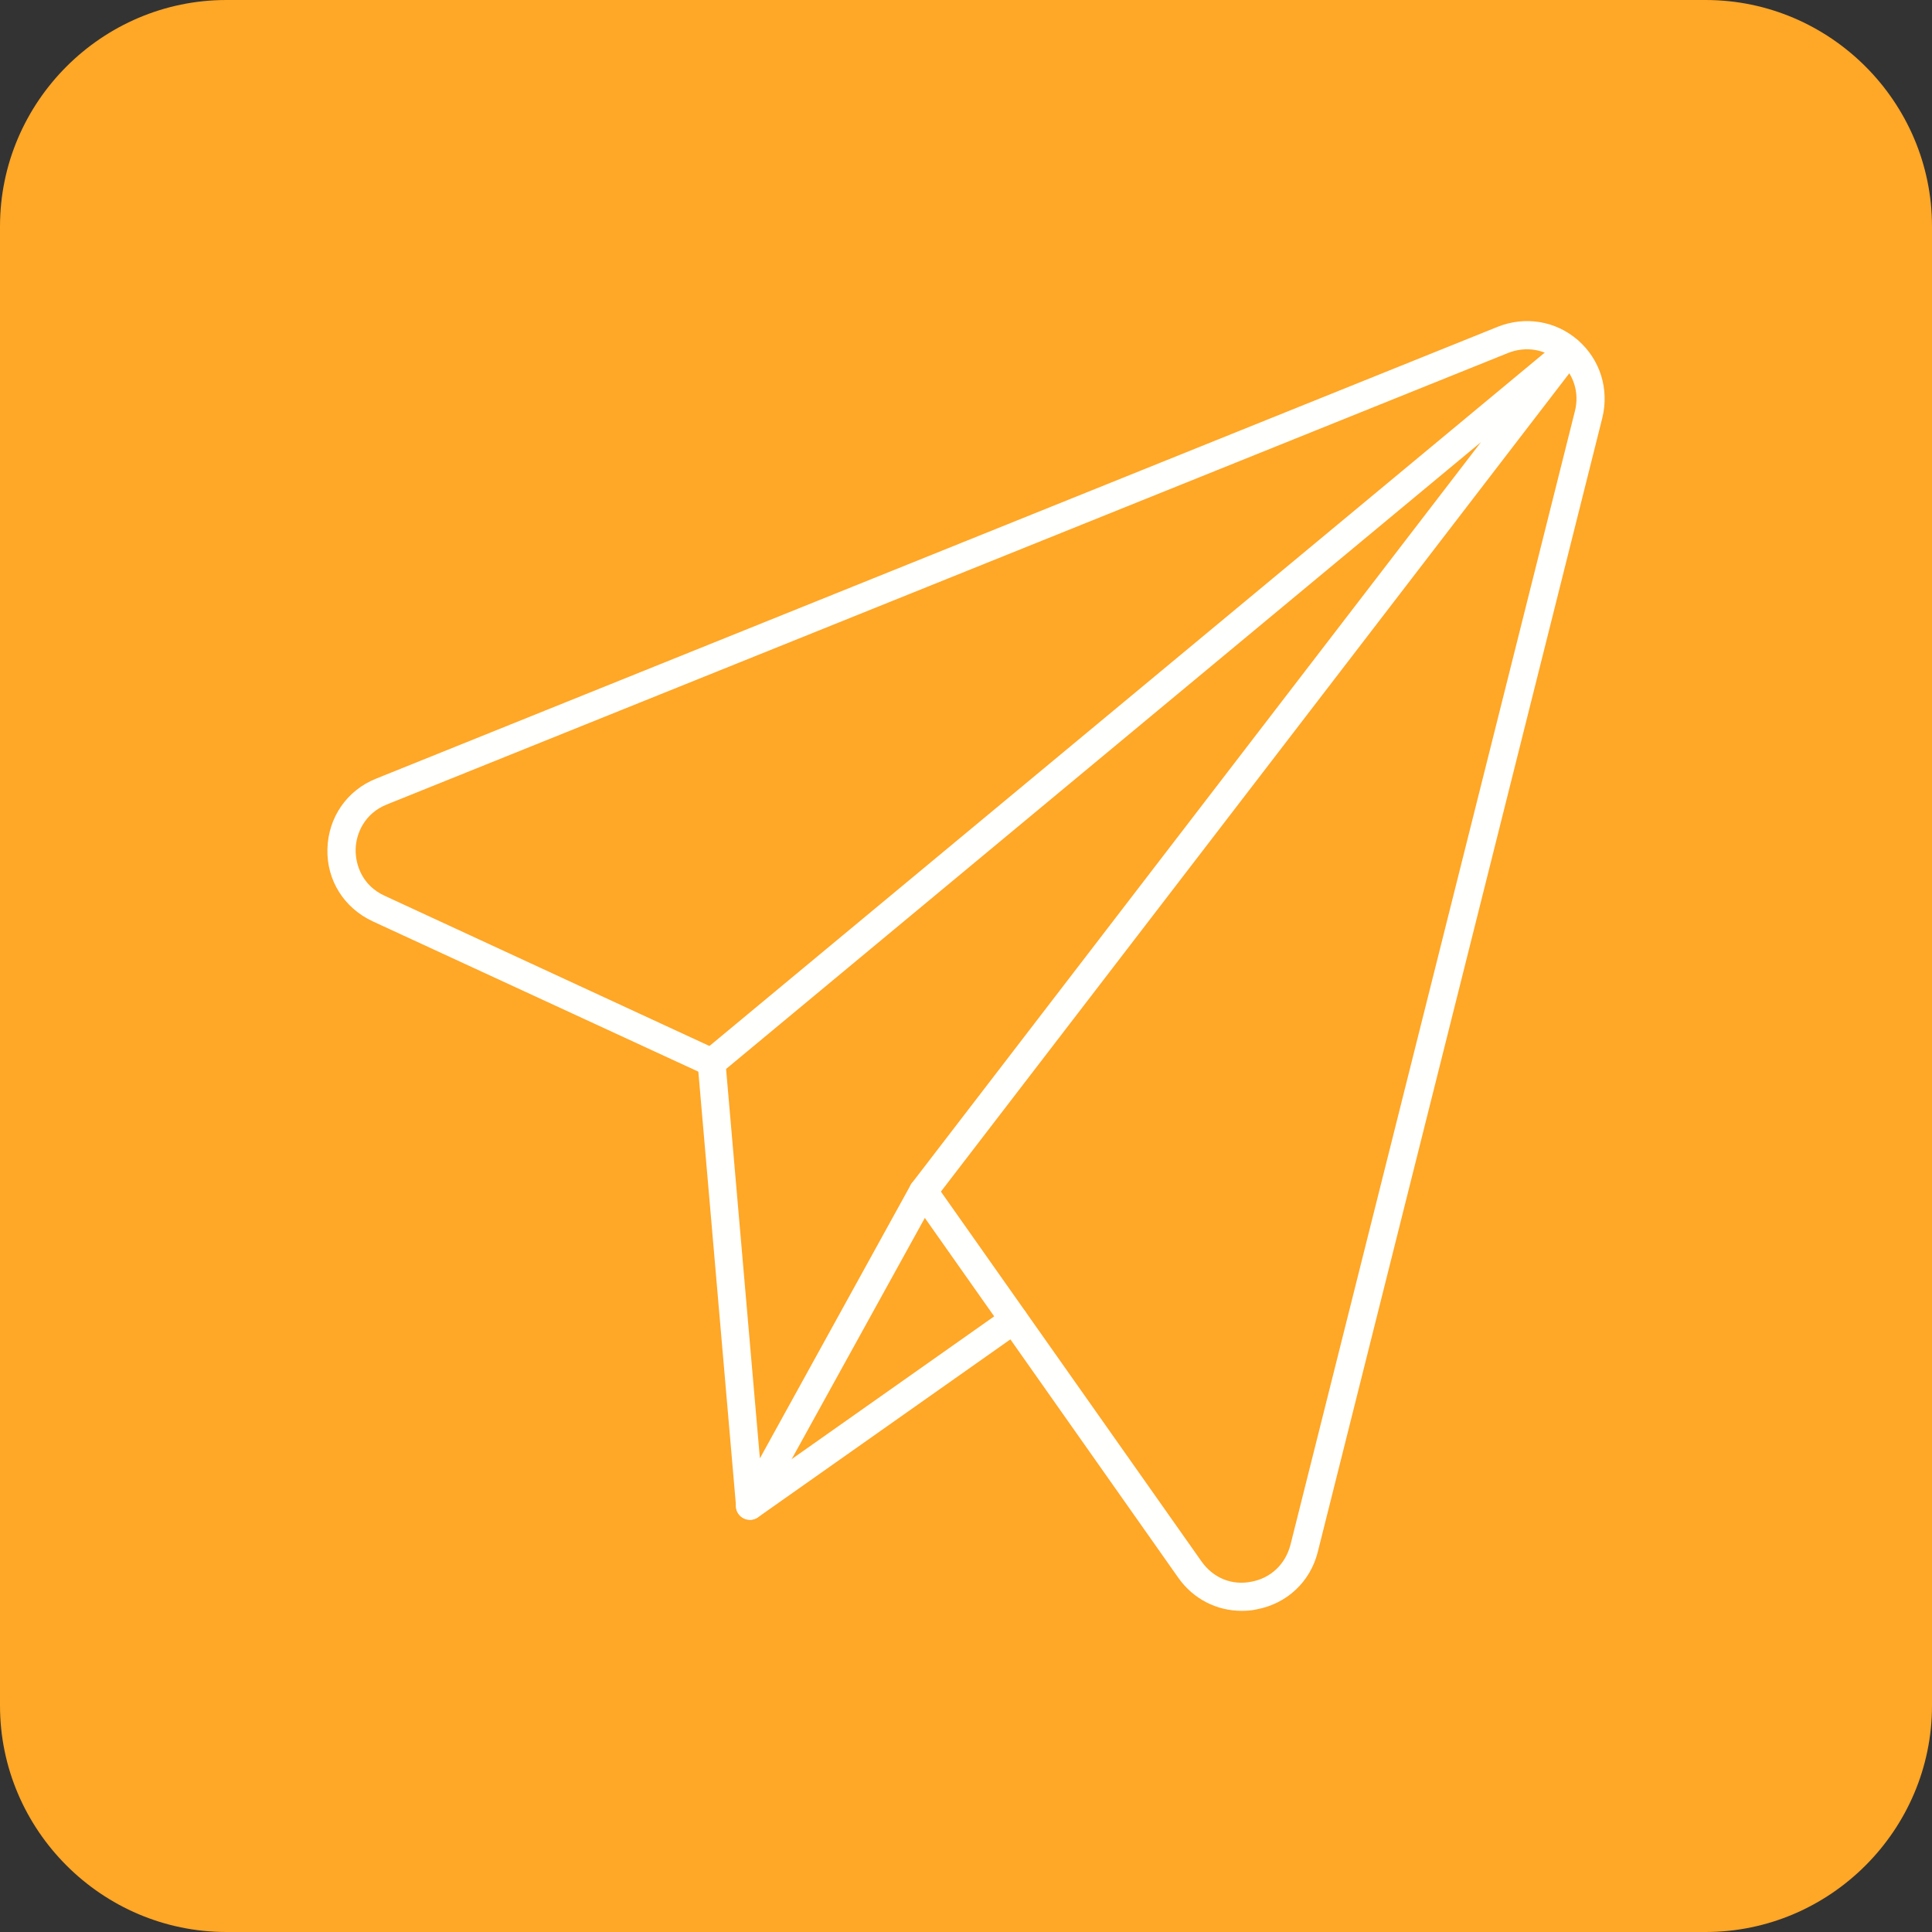 <?xml version="1.0" encoding="UTF-8"?><svg xmlns="http://www.w3.org/2000/svg" xmlns:xlink="http://www.w3.org/1999/xlink" height="512.0" preserveAspectRatio="xMidYMid meet" version="1.0" viewBox="0.0 0.0 512.0 512.0" width="512.0" zoomAndPan="magnify"><rect x="0.0" y="0.0" width="512.0" height="512.0" fill="#333333" stroke="none"/><g id="change1_1"><path clip-rule="evenodd" d="M452,512H60c-33,0-60-27-60-60V60C0,27,27,0,60,0h392c33,0,60,27,60,60v392C512,485,485,512,452,512z" fill="#ffa726" fill-rule="evenodd"/></g><g><g clip-rule="evenodd" fill="#fffffe" fill-rule="evenodd" id="change2_1"><path d="M244.7,311.97c1.18,0,2.36,0.55,3.07,1.58l70.66,100.27c3.07,4.33,7.96,6.38,13.15,5.36 c5.2-0.95,9.06-4.65,10.4-9.77l75.38-300.43c1.26-4.88-0.32-9.85-4.1-13.15c-3.78-3.31-8.9-4.17-13.63-2.28L102.52,213.19 c-5.91,2.36-8.19,7.72-8.27,11.89c-0.08,4.17,1.81,9.61,7.64,12.29l88.22,40.8c1.18,0.55,2.05,1.73,2.13,3.07l9.14,105.24 l40.01-72.55c0.63-1.1,1.81-1.89,3.07-1.89C244.62,311.97,244.62,311.97,244.7,311.97L244.7,311.97L244.7,311.97z M329.06,426.89 c-6.62,0-12.84-3.15-16.78-8.74l-67.19-95.39L202,400.82c-0.79,1.42-2.44,2.21-4.02,1.81c-1.58-0.32-2.84-1.65-2.91-3.31 l-10-115.32l-86.33-39.85c-7.56-3.54-12.21-10.87-11.97-19.22s5.2-15.52,12.92-18.59l0,0l297.2-119.73 c7.25-2.91,15.44-1.58,21.27,3.54c5.91,5.12,8.35,13,6.46,20.64l-75.38,300.43c-1.97,7.96-8.19,13.78-16.23,15.28 C331.66,426.81,330.4,426.89,329.06,426.89L329.06,426.89L329.06,426.89z"/><path d="M244.7,319.45c-0.79,0-1.58-0.24-2.28-0.79c-1.65-1.26-1.97-3.62-0.71-5.2l150.76-196.29 L190.98,284.48c-1.58,1.34-3.94,1.1-5.28-0.47c-1.34-1.58-1.1-3.94,0.47-5.28L413.34,90.15c1.5-1.18,3.62-1.1,4.96,0.16 c1.34,1.34,1.5,3.47,0.39,4.96l-171,222.68C246.98,318.98,245.8,319.45,244.7,319.45L244.7,319.45L244.7,319.45z"/><path d="M198.77,402.79c-1.18,0-2.36-0.55-3.07-1.58c-1.18-1.65-0.79-4.02,0.87-5.2l69.95-49.31 c1.65-1.18,4.02-0.79,5.2,0.87c1.18,1.65,0.79,4.02-0.87,5.2l-69.95,49.31C200.27,402.55,199.48,402.79,198.77,402.79 L198.77,402.79z"/></g></g></svg>